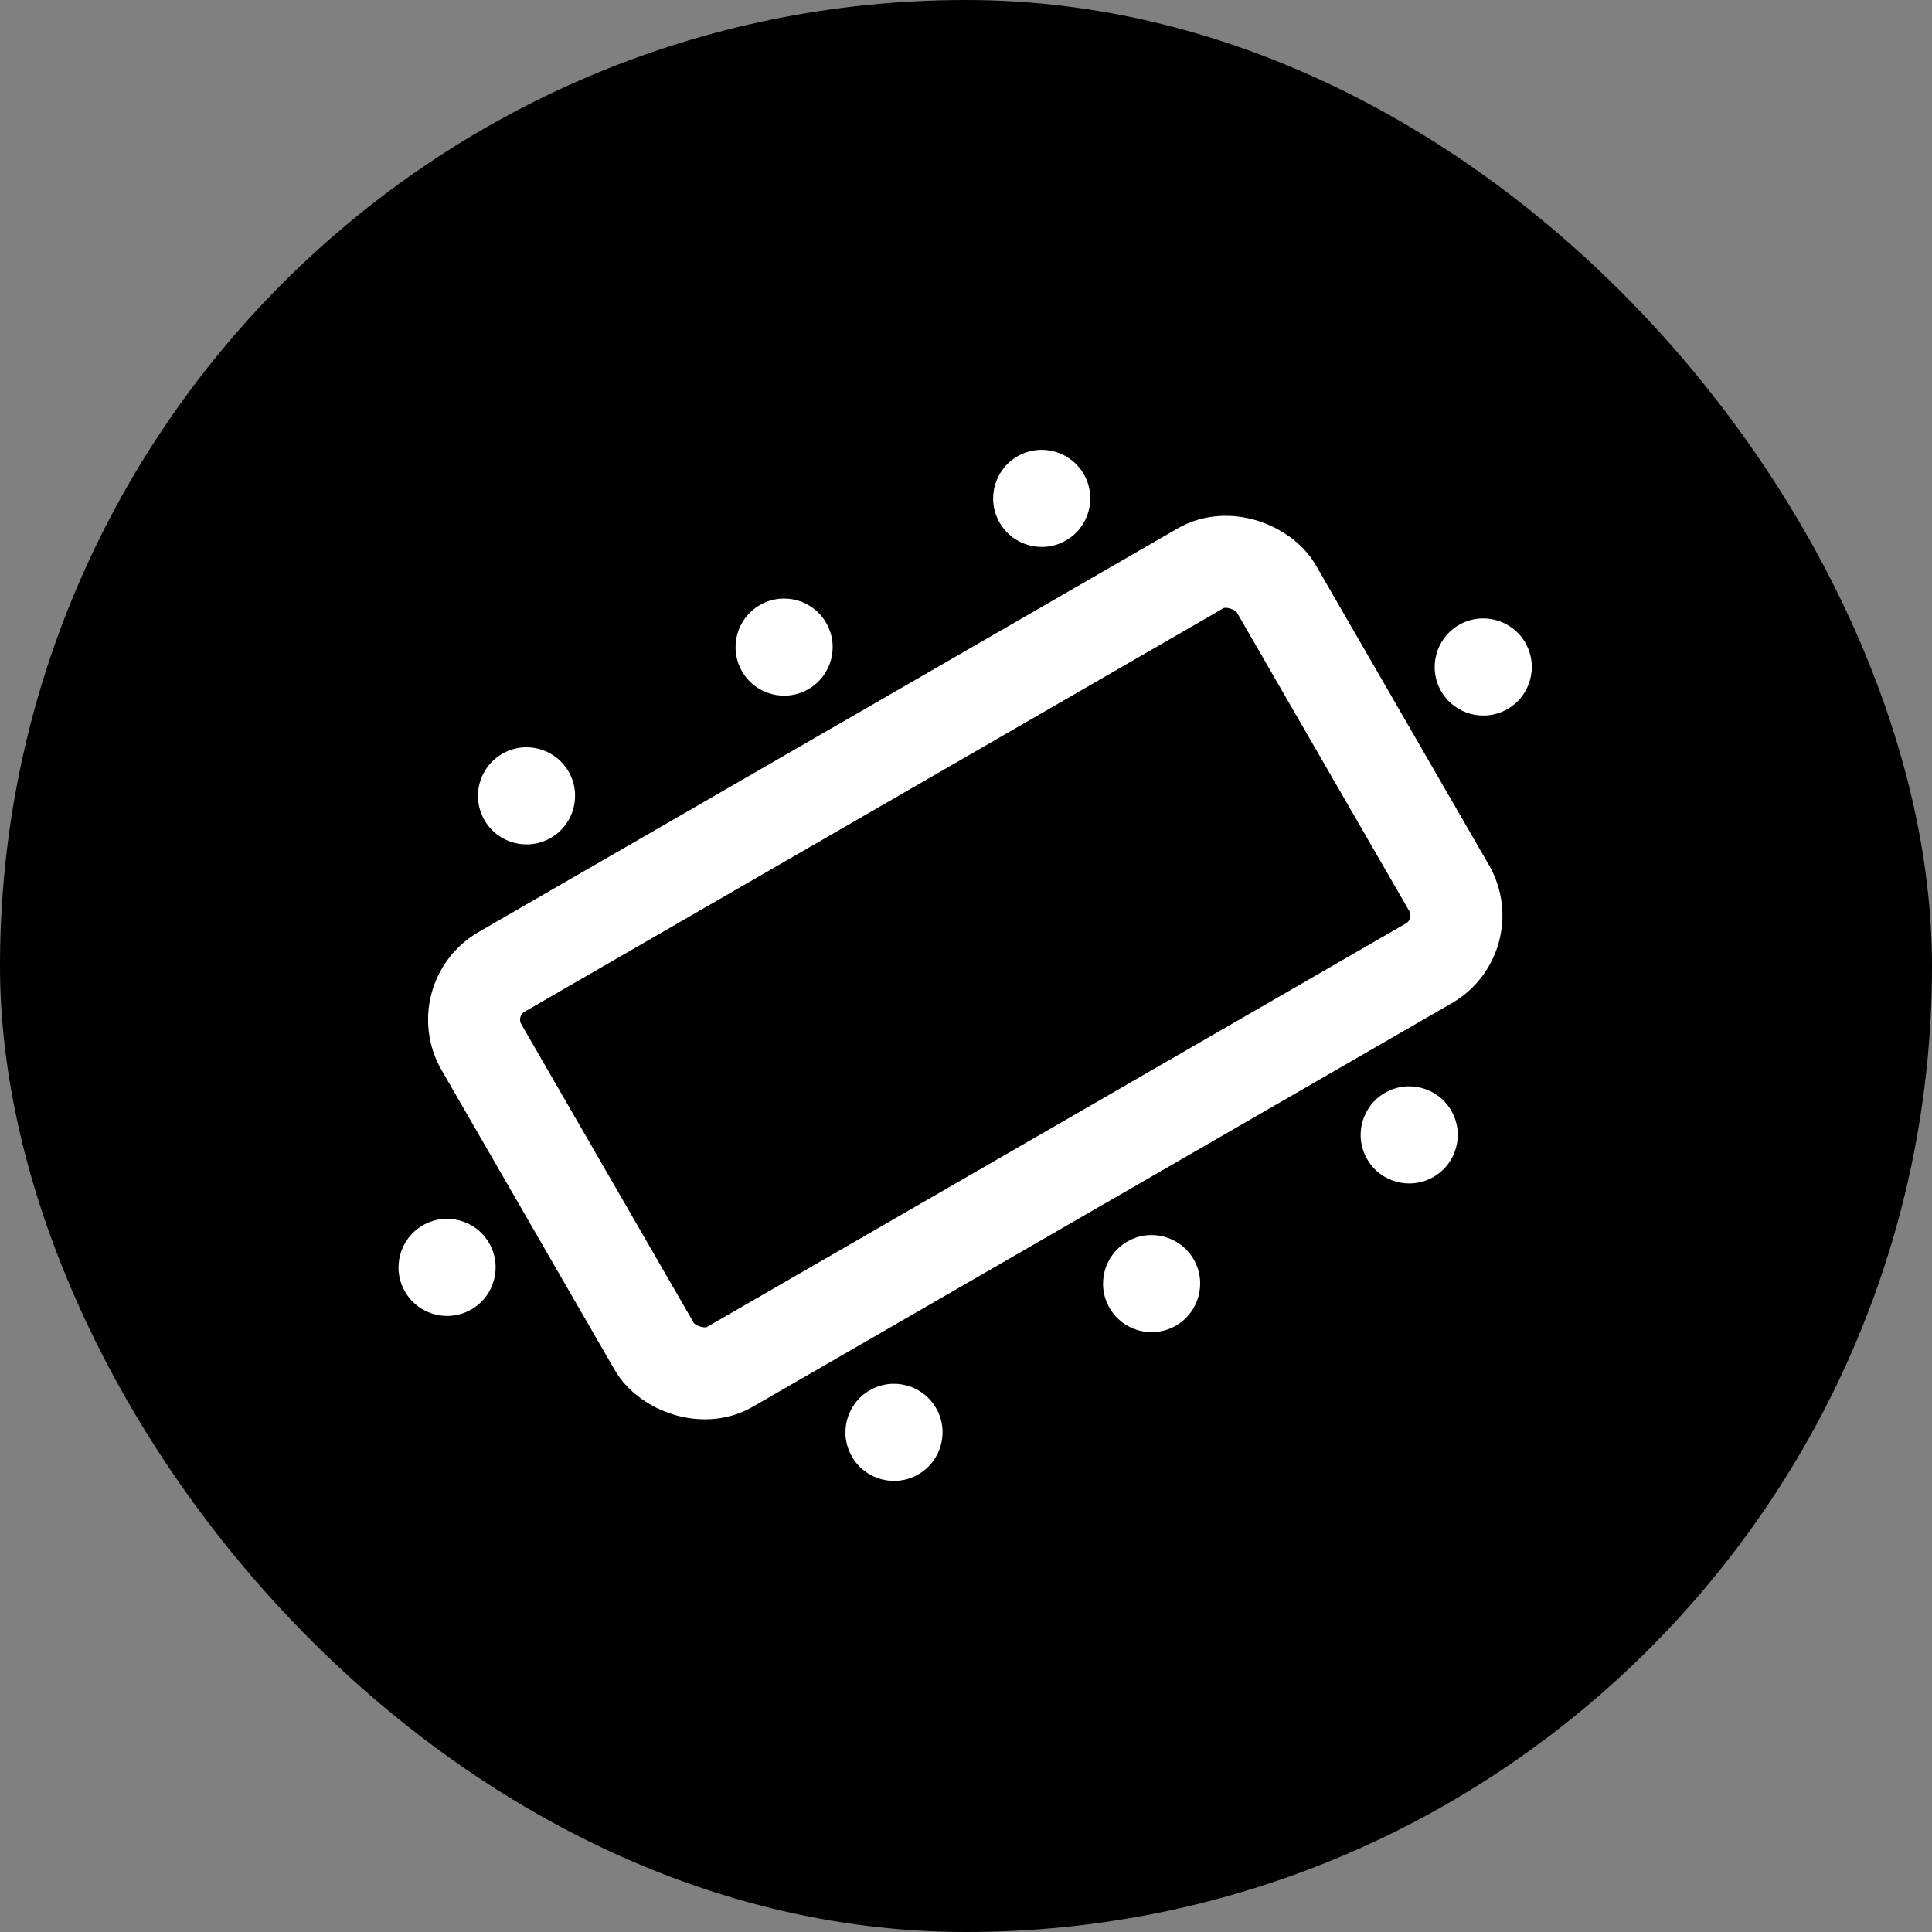 <svg xmlns="http://www.w3.org/2000/svg" version="1.1" xmlns:xlink="http://www.w3.org/1999/xlink" xmlns:svgjs="http://svgjs.com/svgjs" width="1000" height="1000"><rect width="100%" height="100%" fill="#808080" stroke="none"/><rect width="1000" height="1000" rx="500" ry="500" fill="#000000"></rect><g transform="matrix(4.762,0,0,4.762,101.667,146.491)"><svg xmlns="http://www.w3.org/2000/svg" version="1.1" xmlns:xlink="http://www.w3.org/1999/xlink" xmlns:svgjs="http://svgjs.com/svgjs" width="168" height="149"><svg width="168" height="149" viewBox="0 0 168 149" fill="none" xmlns="http://www.w3.org/2000/svg">
  <rect x="27.984" y="77.867" width="99.734" height="49.589" rx="6" transform="rotate(-30 27.984 77.867)" stroke="#fff" stroke-width="10"></rect>
  <circle cx="27.245" cy="106.994" r="5.278" transform="rotate(-30 27.245 106.994)" fill="#fff"></circle>
  <circle cx="139.869" cy="41.734" r="5.278" transform="rotate(-30 139.869 41.734)" fill="#fff"></circle>
  <circle cx="75.823" cy="124.924" r="5.278" transform="rotate(-30 75.823 124.924)" fill="#fff"></circle>
  <circle cx="103.822" cy="108.758" r="5.278" transform="rotate(-30 103.822 108.758)" fill="#fff"></circle>
  <circle cx="131.821" cy="92.593" r="5.278" transform="rotate(-30 131.821 92.593)" fill="#fff"></circle>
  <circle cx="35.880" cy="55.741" r="5.278" transform="rotate(-30 35.880 55.741)" fill="#fff"></circle>
  <circle cx="63.879" cy="39.575" r="5.278" transform="rotate(-30 63.879 39.575)" fill="#fff"></circle>
  <circle cx="91.878" cy="23.410" r="5.278" transform="rotate(-30 91.878 23.410)" fill="#fff"></circle>
</svg></svg></g></svg>